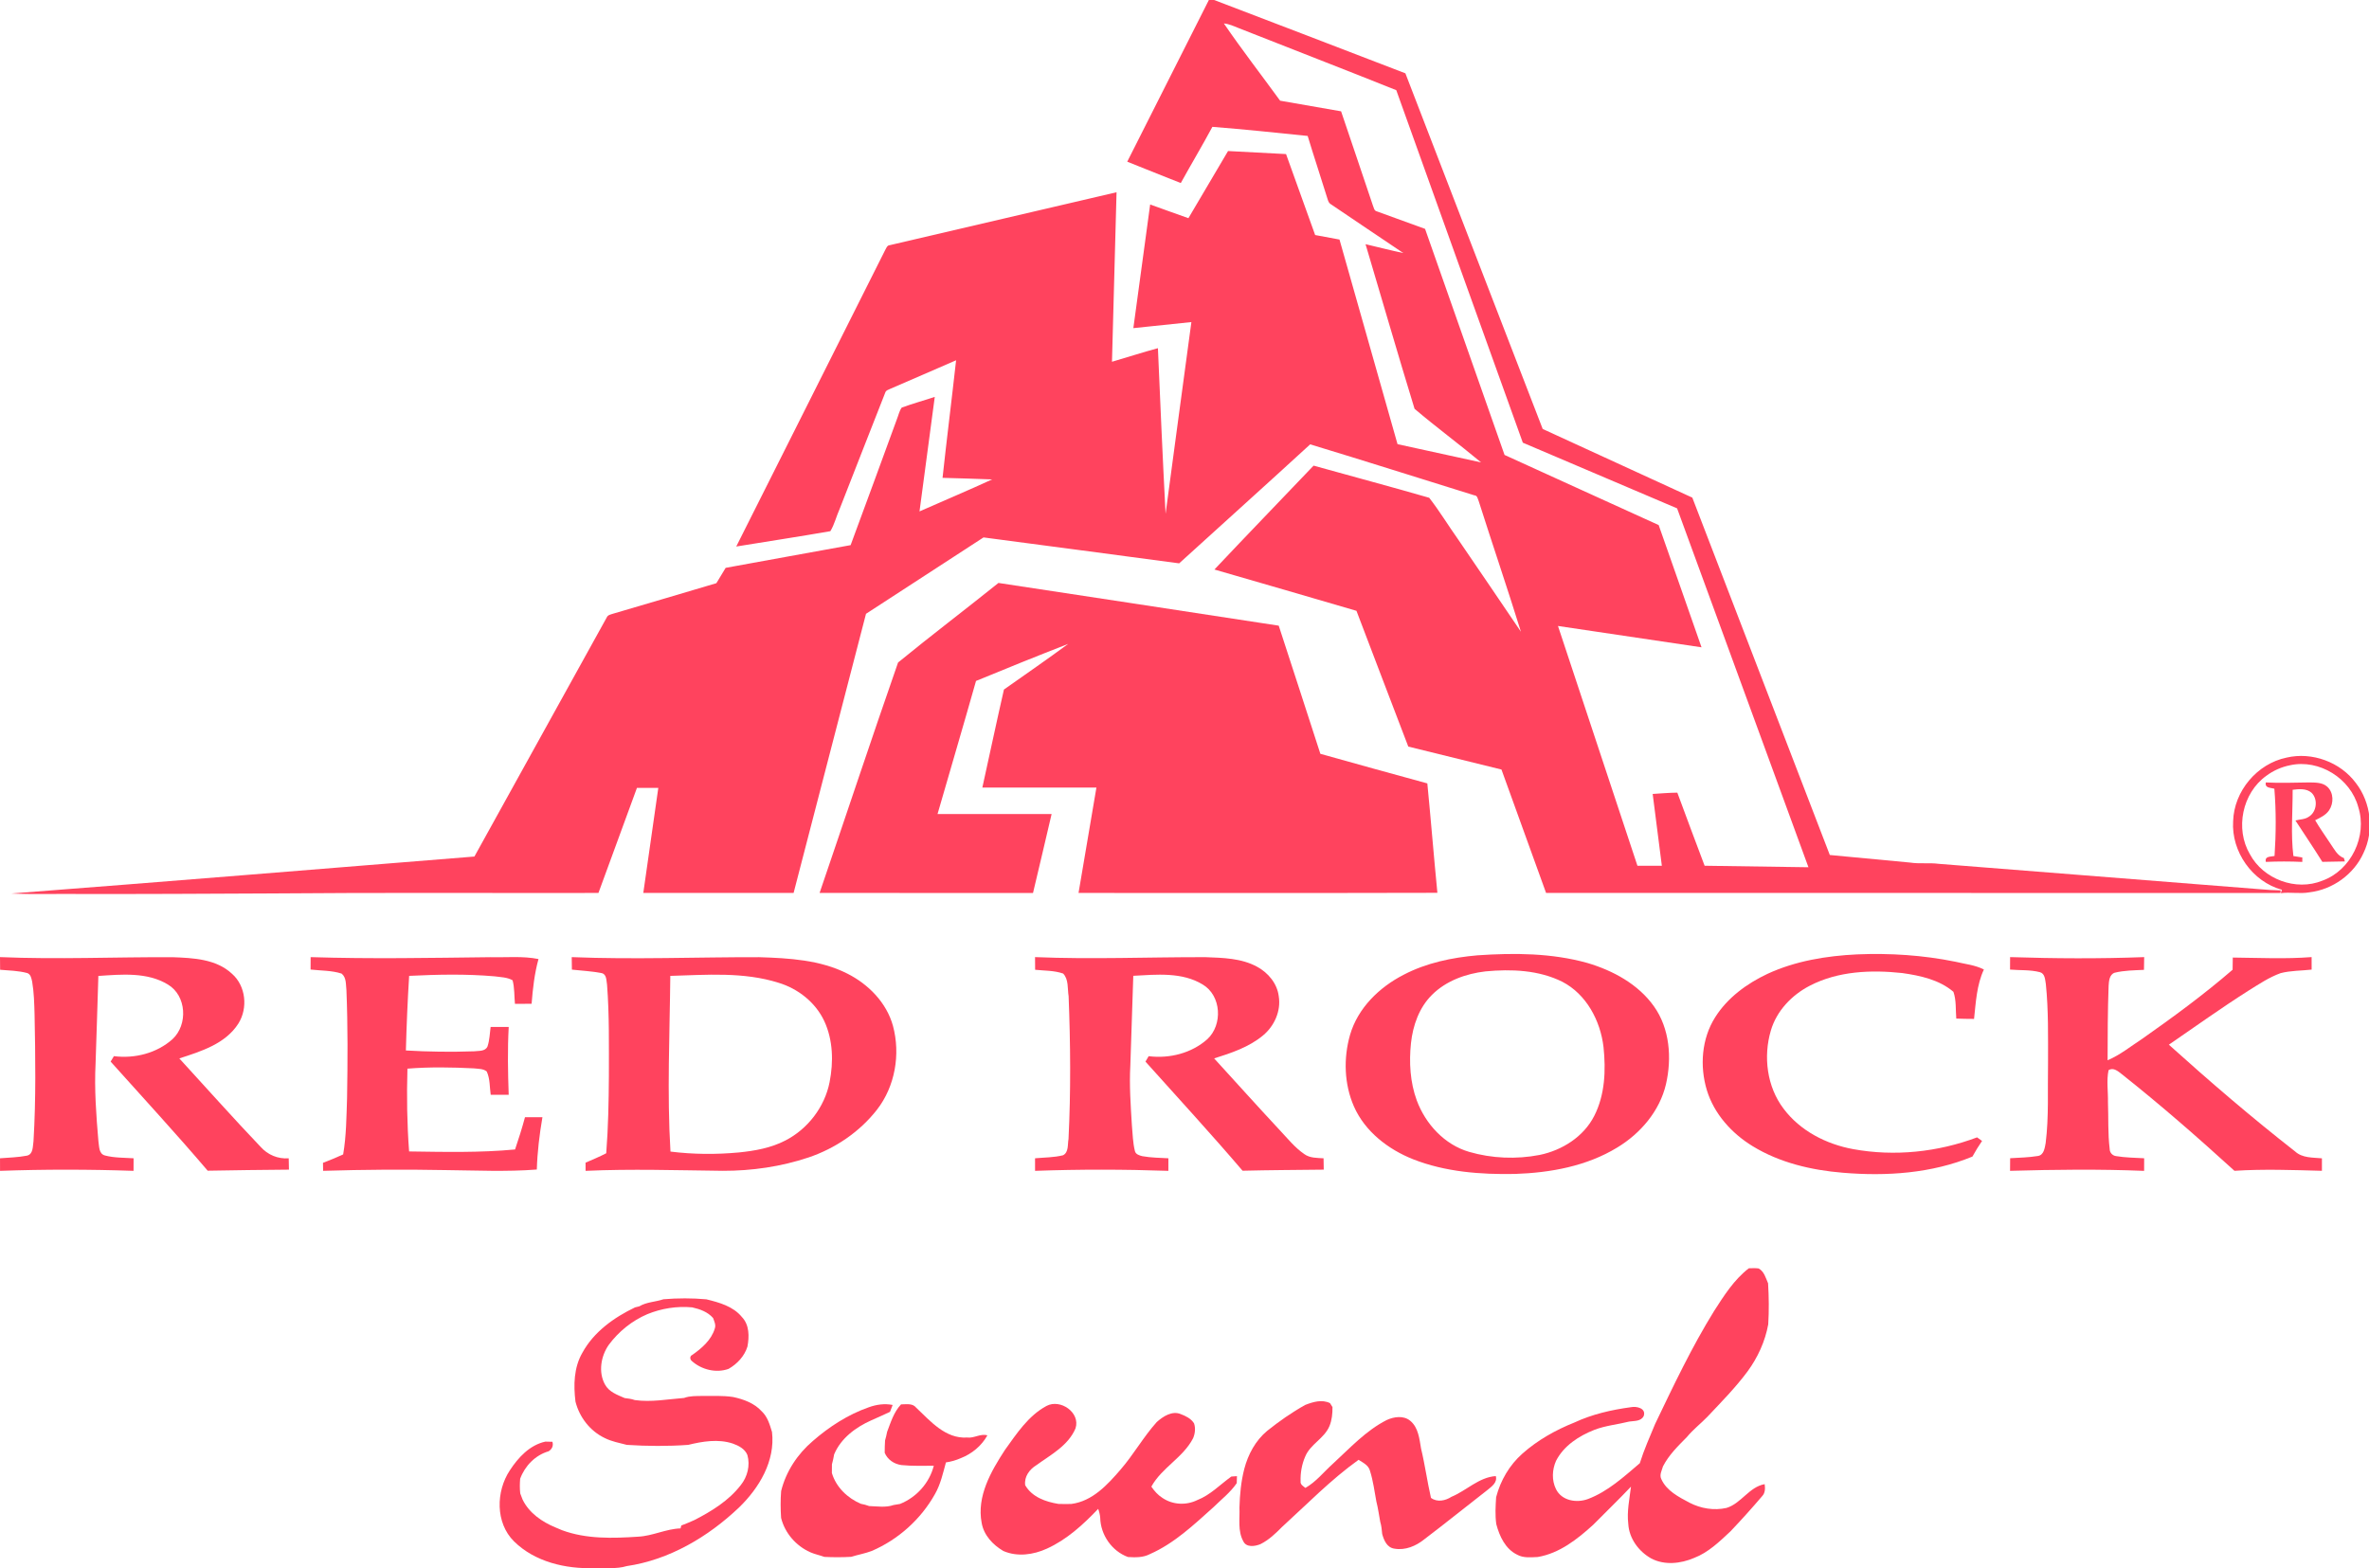 <?xml version="1.0" encoding="UTF-8"?>
<!-- Generated by Pixelmator Pro 3.4 -->
<svg width="1163" height="770" viewBox="0 0 1163 770" xmlns="http://www.w3.org/2000/svg">
    <path id="path1" fill="#ff435e" stroke="none" d="M 593.88 -0.83 C 625.9 11.46 657.96 23.62 689.94 36 C 712.33 94.24 734.89 152.42 757.35 210.63 C 781.84 221.86 806.31 233.12 830.8 244.34 C 853.33 302.82 875.82 361.32 898.3 419.81 C 911.43 421.09 924.57 422.25 937.71 423.53 C 942.37 424.25 947.1 423.53 951.78 424.15 C 1004.42 428.34 1057.07 432.45 1109.71 436.63 C 1113.01 436.92 1116.32 437.15 1119.64 437.19 L 1119.52 438.48 C 999.35 438.4 879.18 438.48 759.01 438.45 C 751.71 418.25 744.4 398.05 737.11 377.85 C 721.86 374.08 706.6 370.36 691.36 366.58 C 682.89 344.36 674.35 322.16 665.92 299.92 C 642.7 293.08 619.44 286.38 596.19 279.64 C 612.31 262.54 628.66 245.65 644.87 228.63 C 663.78 233.92 682.77 238.95 701.63 244.41 C 706.75 250.99 711.1 258.21 715.95 265.03 C 726.17 280.09 736.51 295.08 746.66 310.19 C 739.98 288.7 732.72 267.39 725.9 245.95 C 725.42 244.9 725.3 243.24 723.79 243.21 C 696.92 234.88 670.12 226.33 643.2 218.18 C 621.86 237.76 600.31 257.12 578.88 276.61 C 546.86 272.37 514.86 268.07 482.84 263.88 C 463.63 276.43 444.35 288.85 425.14 301.39 C 413.32 347.08 401.44 392.76 389.6 438.44 C 365 438.46 340.41 438.45 315.81 438.45 C 318.26 421.25 320.73 404.05 323.18 386.85 C 319.68 386.84 316.18 386.84 312.69 386.86 C 306.38 404.05 300.09 421.25 293.79 438.45 C 240.12 438.55 186.44 438.22 132.78 438.69 C 101.43 438.84 70.09 439.02 38.75 438.95 C 27.68 438.83 16.6 439.22 5.55 438.72 C 81.35 432.91 157.12 426.66 232.9 420.57 C 254.52 381.43 276.19 342.31 297.85 303.2 C 298.36 301.91 299.83 301.73 300.98 301.33 C 317.9 296.39 334.79 291.35 351.69 286.35 C 353.18 283.83 354.69 281.31 356.24 278.82 C 376.7 275.16 397.12 271.3 417.59 267.67 C 425.27 247.08 432.74 226.4 440.33 205.77 C 441.09 203.9 441.48 201.79 442.67 200.14 C 448 198.17 453.51 196.68 458.9 194.88 C 456.42 213.62 453.9 232.36 451.41 251.11 C 463.28 245.85 475.26 240.83 487.05 235.4 C 478.94 235.05 470.83 234.88 462.72 234.63 C 464.8 215.37 467.24 196.15 469.37 176.9 C 458.7 181.51 448.07 186.2 437.38 190.77 C 436.36 191.31 434.91 191.56 434.56 192.85 C 427.07 211.81 419.69 230.82 412.24 249.8 C 410.61 253.42 409.69 257.45 407.64 260.82 C 392.27 263.5 376.84 265.83 361.44 268.35 C 385.76 219.85 410.2 171.41 434.49 122.9 C 435.08 121.93 435.44 120.45 436.82 120.38 C 473.92 111.7 511.03 103.05 548.14 94.4 C 547.4 122.14 546.63 149.88 545.9 177.63 C 553.42 175.43 560.89 173.01 568.45 170.96 C 569.61 198.07 570.8 225.18 572.21 252.28 C 576.37 220.89 580.68 189.52 584.88 158.14 C 575.38 159.12 565.88 160.14 556.39 161.12 C 559.14 140.88 561.88 120.64 564.64 100.4 C 570.9 102.63 577.14 104.94 583.42 107.13 C 589.87 96.12 596.39 85.14 602.88 74.16 C 612.37 74.65 621.86 75.16 631.35 75.65 C 636.14 88.89 640.84 102.16 645.64 115.4 C 649.63 116.13 653.6 116.89 657.59 117.62 C 667.12 151.1 676.62 184.59 686.08 218.09 C 699.75 221.11 713.42 224.1 727.11 227.05 C 716.37 218.09 705.09 209.77 694.44 200.73 C 686.2 173.87 678.41 146.84 670.38 119.9 C 676.56 121.32 682.69 122.96 688.91 124.24 C 677.1 116.29 665.26 108.36 653.47 100.36 C 651.97 99.58 651.83 97.77 651.3 96.37 C 648.26 86.47 644.95 76.66 641.97 66.75 C 626.39 65.14 610.8 63.51 595.19 62.28 C 590.2 71.58 584.77 80.64 579.68 89.88 C 570.89 86.44 562.15 82.89 553.39 79.39 C 566.88 52.64 580.38 25.9 593.88 -0.83 Z M 600.83 11.52 C 609.66 24.41 619.24 36.8 628.44 49.44 C 638.42 51.14 648.39 52.92 658.37 54.66 C 663.57 70.08 668.83 85.48 673.99 100.91 C 674.46 101.91 674.54 103.47 675.87 103.76 C 683.77 106.66 691.69 109.5 699.6 112.38 C 712.63 149.37 725.59 186.39 738.62 223.38 C 763.84 234.84 789.03 246.38 814.28 257.81 C 821.36 277.79 828.3 297.83 835.32 317.84 C 811.83 314.36 788.34 310.85 764.85 307.36 C 777.85 346.61 790.84 385.86 803.86 425.1 C 807.84 425.09 811.84 425.1 815.84 425.1 C 814.35 413.34 812.83 401.59 811.34 389.84 C 815.37 389.59 819.4 389.23 823.44 389.2 C 827.8 401.2 832.38 413.12 836.84 425.09 C 853.83 425.33 870.82 425.59 887.81 425.83 C 866.34 367.08 844.82 308.35 823.33 249.61 C 798.09 238.86 772.83 228.13 747.59 217.36 C 726.9 159.66 706.07 102.01 685.47 44.28 C 659.79 33.98 633.97 24.03 608.24 13.85 C 605.83 12.9 603.44 11.74 600.83 11.52 Z"/>
    <path id="path2" fill="#ff435e" stroke="none" d="M 490.17 286.23 C 536.04 293.15 581.9 300.21 627.76 307.21 C 634.56 328.18 641.45 349.13 648.2 370.13 C 665.67 375.07 683.2 379.85 700.71 384.66 C 702.47 402.55 703.88 420.48 705.65 438.38 C 646.93 438.54 588.2 438.41 529.48 438.45 C 532.39 421.2 535.34 403.95 538.26 386.7 C 519.59 386.69 500.93 386.71 482.26 386.7 C 485.82 370.66 489.19 354.58 492.86 338.57 C 503.41 331.14 514.03 323.8 524.42 316.15 C 509.27 322.05 494.18 328.14 479.15 334.35 C 472.98 356.17 466.54 377.91 460.26 399.69 C 478.93 399.71 497.59 399.68 516.26 399.71 C 513.2 412.62 510.25 425.57 507.13 438.47 C 472.2 438.42 437.28 438.47 402.36 438.44 C 415.23 400.75 427.77 362.91 440.88 325.3 C 457.09 312.04 473.82 299.35 490.17 286.23 Z"/>
    <g id="g1">
        <path id="path3" fill="#ff435e" stroke="none" d="M 1122.54 371.99 C 1135.05 369.07 1148.94 374.16 1156.58 384.5 C 1164.01 394.13 1165.59 407.86 1160.29 418.85 C 1155.57 429.32 1145.14 436.8 1133.76 438.14 C 1129.09 438.98 1124.35 437.94 1119.69 438.55 L 1120.25 436.89 C 1105.77 432.93 1095.35 418.2 1096.3 403.24 C 1096.71 388.46 1108.07 374.97 1122.54 371.99 Z M 1124.22 375.75 C 1120.02 376.59 1116.01 378.37 1112.58 380.94 C 1100.77 389.39 1097.17 406.92 1104.52 419.41 C 1111.09 431.7 1127.13 437.71 1140.1 432.42 C 1154.2 427.35 1162.3 410.54 1157.74 396.3 C 1153.95 382.21 1138.56 372.57 1124.22 375.75 Z"/>
    </g>
    <path id="path4" fill="#ff435e" stroke="none" d="M 1112.36 384.19 C 1119.5 384.58 1126.66 384.24 1133.81 384.18 C 1136.77 384.25 1140.18 384.16 1142.53 386.31 C 1145.69 389.19 1145.74 394.43 1143.42 397.85 C 1141.8 400.26 1139.07 401.49 1136.57 402.74 C 1138.82 406.64 1141.48 410.29 1143.94 414.06 C 1145.85 416.76 1147.35 420.11 1150.69 421.33 C 1150.8 421.74 1151.04 422.56 1151.15 422.97 C 1147.46 423.04 1143.77 423.09 1140.09 423.18 C 1135.82 416.33 1131.29 409.64 1126.89 402.88 C 1129.05 402.25 1131.53 402.4 1133.44 401.03 C 1137.38 398.69 1138.06 392.41 1134.79 389.25 C 1132.24 387.04 1128.62 387.41 1125.52 387.79 C 1125.55 398.64 1124.56 409.52 1125.88 420.33 C 1127.32 420.56 1128.79 420.79 1130.26 421.02 C 1130.26 421.56 1130.26 422.66 1130.26 423.21 C 1124.29 422.93 1118.32 422.94 1112.37 423.2 C 1111.68 420.29 1114.76 420.72 1116.63 420.29 C 1117.37 409.31 1117.44 398.22 1116.54 387.26 C 1114.69 386.73 1111.72 387.01 1112.36 384.19 Z"/>
    <g id="g2">
        <path id="path5" fill="#ff435e" stroke="none" d="M 725.38 469.07 C 743.37 467.84 761.81 467.94 779.3 472.83 C 791.86 476.56 804.19 483.2 811.93 494.07 C 819.76 505.04 820.81 519.55 817.86 532.38 C 814.77 545.55 805.38 556.53 793.97 563.43 C 778.96 572.61 761.15 575.83 743.8 576.42 C 726.9 576.75 709.57 575.45 693.71 569.2 C 681.45 564.33 670.12 555.6 664.69 543.31 C 659.87 532.32 659.49 519.6 662.77 508.13 C 666.6 494.95 677.14 484.72 689.12 478.6 C 700.31 472.75 712.88 470.16 725.38 469.07 Z M 729.27 476.96 C 719.66 478.08 709.94 481.55 702.98 488.5 C 696.68 494.74 693.62 503.53 692.68 512.19 C 691.7 521.61 692.24 531.37 695.53 540.33 C 699.85 551.93 709.14 562.05 721.23 565.58 C 732.4 568.82 744.43 569.3 755.84 567.09 C 766.89 564.81 777.47 558.16 782.66 547.9 C 787.95 537.55 788.39 525.48 787.21 514.13 C 785.69 501.2 778.84 488.21 766.98 482.06 C 755.39 476.28 741.93 475.76 729.27 476.96 Z"/>
    </g>
    <path id="path6" fill="#ff435e" stroke="none" d="M 867.66 478.19 C 881.43 471.82 896.66 469.33 911.73 468.61 C 927.82 467.94 944.02 468.99 959.82 472.19 C 964.54 473.34 969.56 473.79 973.94 476.03 C 970.4 483.62 970 492.1 969.11 500.3 C 966.19 500.28 963.28 500.26 960.38 500.13 C 960.03 495.77 960.44 491.13 958.98 486.99 C 952.03 481.04 942.69 479.03 933.86 477.78 C 918.6 476.13 902.35 476.8 888.47 484 C 879.63 488.57 872.18 496.34 869.35 506.02 C 865.58 518.81 867.41 533.58 875.57 544.34 C 883.72 555.26 896.57 561.82 909.79 564.24 C 930.1 567.95 951.31 565.7 970.6 558.46 C 971.21 558.9 972.43 559.77 973.04 560.21 C 971.35 562.69 969.76 565.25 968.32 567.89 C 948.26 576.16 926.12 577.63 904.7 575.83 C 889.27 574.56 873.68 570.93 860.36 562.75 C 850.11 556.48 841.49 546.93 837.94 535.3 C 834.37 523.5 835.34 510.01 842.03 499.47 C 848.06 489.89 857.54 482.97 867.66 478.19 Z"/>
    <path id="path7" fill="#ff435e" stroke="none" d="M 0 469.95 C 28.25 471.15 56.52 469.87 84.78 470 C 94.83 470.37 106.14 470.86 113.91 478.15 C 120.73 484.14 121.78 495 117.03 502.56 C 110.71 512.53 98.67 516.25 88.03 519.69 C 101.3 534.17 114.35 548.86 127.9 563.07 C 131.42 567.03 136.43 569.15 141.74 568.74 C 141.79 570.59 141.82 572.44 141.85 574.31 C 128.55 574.46 115.26 574.54 101.96 574.83 C 86.46 556.63 70.25 539.06 54.31 521.25 C 54.72 520.58 55.52 519.25 55.92 518.58 C 66.12 519.89 76.99 517.14 84.72 510.21 C 92.31 503.13 91.62 488.92 82.47 483.44 C 72.28 477.21 59.69 478.44 48.29 479.2 C 47.92 493.52 47.34 507.83 46.92 522.15 C 46.27 534.88 47.23 547.62 48.31 560.3 C 48.74 562.84 48.41 566.6 51.6 567.37 C 56.15 568.56 60.92 568.42 65.58 568.73 C 65.57 570.78 65.57 572.84 65.56 574.9 C 43.72 574.15 21.86 574.12 0.02 574.9 C 0.01 572.84 0.01 570.78 0.01 568.73 C 4.42 568.38 8.88 568.28 13.23 567.44 C 16.4 566.74 16.05 562.78 16.45 560.3 C 17.69 539.61 17.38 518.87 16.97 498.16 C 16.82 492.76 16.7 487.34 15.79 482.01 C 15.43 480.44 15.13 478.41 13.4 477.79 C 9.06 476.62 4.52 476.54 0.06 476.17 C 0.03 474.09 0.01 472.02 0 469.95 Z"/>
    <path id="path8" fill="#ff435e" stroke="none" d="M 152.5 469.96 C 181.93 470.9 211.37 470.33 240.81 469.99 C 248.65 470.19 256.64 469.34 264.36 470.9 C 262.39 478.06 261.55 485.47 260.98 492.86 C 258.25 492.89 255.53 492.9 252.8 492.91 C 252.44 489.05 252.63 485.1 251.65 481.34 C 248.99 479.8 245.77 479.81 242.81 479.39 C 228.86 478.17 214.83 478.48 200.86 479.16 C 200.1 491.36 199.58 503.57 199.26 515.79 C 210.42 516.45 221.6 516.59 232.77 516.2 C 235.02 515.9 238.21 516.35 239.33 513.82 C 240.36 510.74 240.44 507.44 240.86 504.25 C 243.82 504.22 246.78 504.22 249.74 504.24 C 249.13 515.34 249.35 526.45 249.73 537.56 C 246.79 537.55 243.84 537.56 240.9 537.57 C 240.35 533.75 240.61 529.65 238.94 526.1 C 237.23 524.68 234.79 524.86 232.71 524.58 C 221.82 524.03 210.89 523.84 200.02 524.72 C 199.63 538.27 199.82 551.85 200.84 565.37 C 218.18 565.61 235.57 566.04 252.86 564.4 C 254.64 559.17 256.29 553.9 257.73 548.57 C 260.58 548.56 263.43 548.56 266.29 548.57 C 264.84 557.06 263.79 565.63 263.54 574.25 C 248.65 575.41 233.71 574.68 218.8 574.53 C 198.74 574.15 178.68 574.27 158.63 574.89 C 158.61 573.91 158.58 571.94 158.56 570.96 C 161.91 569.7 165.21 568.32 168.46 566.84 C 170.03 557.72 170.06 548.43 170.38 539.21 C 170.67 521.55 170.79 503.88 170.07 486.23 C 169.74 483.47 170.13 479.95 167.69 478.04 C 162.79 476.46 157.54 476.64 152.47 476.06 C 152.48 474.02 152.49 471.99 152.5 469.96 Z"/>
    <g id="g3">
        <path id="path9" fill="#ff435e" stroke="none" d="M 280.67 469.96 C 311.35 471.21 342.04 469.92 372.73 469.99 C 387.36 470.46 402.64 471.3 415.95 478.04 C 426.34 483.26 435.26 492.33 438.39 503.74 C 442.13 517.68 439.43 533.43 430.51 544.9 C 421.98 555.81 410.04 563.89 396.95 568.32 C 383.39 572.85 369.06 574.93 354.78 574.88 C 332.34 574.63 309.9 573.88 287.48 574.9 C 287.47 573.89 287.46 571.88 287.46 570.88 C 290.87 569.4 294.31 567.99 297.61 566.26 C 298.61 553.62 298.83 540.93 298.92 528.26 C 298.9 513.32 299.17 498.36 298.01 483.45 C 297.63 481.44 297.89 478.31 295.31 477.8 C 290.52 476.84 285.61 476.65 280.76 476.1 C 280.71 474.04 280.68 472 280.67 469.96 Z M 329.07 479.17 C 328.79 507.92 327.42 536.71 329.15 565.44 C 340.3 566.83 351.6 566.91 362.79 565.86 C 370.58 565.07 378.48 563.66 385.5 560.03 C 396.55 554.38 404.85 543.57 407.26 531.37 C 409.23 521.43 408.98 510.68 404.66 501.37 C 400.38 492.21 391.82 485.46 382.23 482.56 C 365.06 477.13 346.79 478.65 329.07 479.17 Z"/>
    </g>
    <path id="path10" fill="#ff435e" stroke="none" d="M 508.13 469.95 C 536.01 471.12 563.9 469.92 591.78 469.98 C 600.36 470.3 609.45 470.47 617.17 474.7 C 622.59 477.64 627 482.91 627.77 489.16 C 628.95 496.4 625.61 503.82 620.03 508.43 C 613.15 514.16 604.48 517.04 596.06 519.69 C 606.76 531.4 617.34 543.21 628.16 554.81 C 632.06 558.92 635.61 563.46 640.33 566.68 C 643.05 568.66 646.56 568.53 649.77 568.74 C 649.8 570.59 649.83 572.45 649.86 574.31 C 636.58 574.47 623.29 574.51 610.01 574.84 C 594.49 556.66 578.29 539.08 562.34 521.26 C 562.73 520.6 563.51 519.26 563.9 518.6 C 574.11 519.87 584.98 517.16 592.73 510.23 C 600.35 503.14 599.63 488.9 590.46 483.42 C 580.29 477.19 567.74 478.52 556.36 479.13 C 555.86 493.81 555.38 508.48 554.91 523.16 C 554.36 532.94 555.08 542.74 555.67 552.5 C 556.05 556.71 556.13 561 557.14 565.13 C 557.49 566.79 559.38 567.36 560.83 567.7 C 565.04 568.45 569.33 568.5 573.59 568.73 C 573.58 570.78 573.58 572.84 573.58 574.9 C 551.78 574.15 529.95 574.11 508.14 574.9 C 508.13 572.83 508.13 570.78 508.13 568.73 C 512.7 568.31 517.36 568.36 521.83 567.26 C 524.73 565.85 524.06 561.9 524.56 559.25 C 525.72 535.91 525.53 512.5 524.61 489.15 C 524.01 485.48 524.69 480.89 521.93 478.03 C 517.54 476.49 512.75 476.65 508.17 476.17 C 508.15 474.09 508.13 472.01 508.13 469.95 Z"/>
    <path id="path11" fill="#ff435e" stroke="none" d="M 986.81 469.95 C 1008.75 470.66 1030.7 470.78 1052.63 469.95 C 1052.61 472.03 1052.58 474.11 1052.53 476.21 C 1047.71 476.45 1042.81 476.46 1038.11 477.63 C 1035.52 478.53 1035.32 481.76 1035.17 484.08 C 1034.72 496.25 1034.7 508.43 1034.67 520.6 C 1040.83 518 1046.08 513.71 1051.65 510.08 C 1066.89 499.37 1081.94 488.33 1096.04 476.15 C 1096.09 474.15 1096.12 472.15 1096.13 470.17 C 1109.02 470.3 1121.94 470.94 1134.83 469.94 C 1134.82 471.98 1134.82 474.03 1134.84 476.09 C 1129.77 476.66 1124.58 476.54 1119.62 477.82 C 1113.99 479.83 1109.01 483.22 1103.96 486.34 C 1090.62 494.81 1077.77 504.02 1064.75 512.96 C 1084.84 531.05 1105.37 548.69 1126.68 565.34 C 1130.26 568.66 1135.36 568.32 1139.89 568.75 C 1139.87 570.79 1139.87 572.83 1139.89 574.88 C 1125.57 574.49 1111.25 573.96 1096.95 574.88 C 1078.96 558.5 1060.63 542.47 1041.56 527.36 C 1039.77 525.96 1037.44 523.94 1035.13 525.49 C 1034.08 530.65 1034.96 535.96 1034.85 541.19 C 1035.14 548.85 1034.75 556.57 1035.7 564.19 C 1035.7 565.97 1037.08 567.44 1038.84 567.66 C 1043.39 568.42 1048.02 568.46 1052.62 568.72 C 1052.6 570.78 1052.6 572.84 1052.6 574.91 C 1030.68 574.01 1008.72 574.27 986.79 574.89 C 986.79 572.81 986.81 570.76 986.83 568.7 C 991.36 568.41 995.94 568.35 1000.43 567.6 C 1003.42 567.17 1003.8 563.69 1004.26 561.3 C 1005.89 548.34 1005.17 535.23 1005.43 522.2 C 1005.42 509.18 1005.68 496.11 1004.35 483.13 C 1003.97 481.05 1003.96 478.07 1001.5 477.37 C 996.71 476.09 991.67 476.51 986.78 476.07 C 986.79 474.02 986.79 471.98 986.81 469.95 Z"/>
    <path id="path12" fill="#ff435e" stroke="none" d="M 858.54 622.74 C 860.13 622.73 861.76 622.58 863.37 622.83 C 866.08 624.32 866.85 627.49 867.99 630.12 C 868.41 636.82 868.47 643.57 868.07 650.27 C 866.55 658.63 862.93 666.55 857.91 673.39 C 851.99 681.37 844.99 688.45 838.19 695.67 C 834.91 699.05 831.15 701.93 828.16 705.58 C 823.8 710 819.28 714.39 816.41 719.98 C 815.84 722.01 814.5 724.24 815.62 726.34 C 818.21 732.04 824.12 735.01 829.37 737.82 C 834.93 740.71 841.43 741.79 847.58 740.41 C 854.8 738.24 858.74 730.04 866.32 728.74 C 866.59 730.72 866.62 732.98 865.15 734.55 C 860.1 740.48 854.89 746.28 849.52 751.92 C 844.13 756.95 838.65 762.31 831.64 764.98 C 825.09 767.78 817.16 768.66 810.66 765.24 C 804.49 761.81 799.75 755.39 799.36 748.21 C 798.61 742.07 799.98 736.01 800.69 729.96 C 794.67 736.33 788.34 742.4 782.19 748.64 C 774.39 755.75 765.57 762.72 754.88 764.51 C 751.51 764.64 747.88 765.09 744.83 763.38 C 739.04 760.6 736.12 754.29 734.57 748.39 C 733.94 744 734.2 739.52 734.49 735.12 C 736.62 726.94 741.04 719.35 747.41 713.73 C 754.87 707.11 763.68 702.16 772.91 698.47 C 781.65 694.39 791.14 692.24 800.64 690.95 C 803.42 690.36 808.2 691.46 806.96 695.23 C 805.63 698 802.3 697.61 799.78 698.01 C 794.15 699.44 788.24 699.95 782.75 702.06 C 775.14 705.05 767.71 709.83 763.89 717.31 C 761.97 721.67 761.73 726.79 763.85 731.13 C 766.65 736.92 774.01 738.11 779.59 736.03 C 789.37 732.34 797.17 725.12 805.02 718.46 C 807.08 711.86 809.9 705.54 812.55 699.16 C 821.55 680.38 830.49 661.5 841.46 643.77 C 846.34 636.17 851.29 628.33 858.54 622.74 Z"/>
    <path id="path13" fill="#ff435e" stroke="none" d="M 313.83 641.43 C 317.46 639.25 321.81 639.29 325.7 637.95 C 332.7 637.37 339.78 637.35 346.77 637.98 C 353.09 639.53 359.93 641.4 364.24 646.7 C 367.92 650.53 367.86 656.3 366.94 661.19 C 365.48 665.91 361.89 669.72 357.66 672.14 C 351.54 674.32 344.36 672.54 339.59 668.23 C 338.63 667.44 338.59 665.82 339.83 665.3 C 344.5 662.03 349.23 657.97 350.91 652.32 C 351.55 650.54 350.65 648.8 350.08 647.17 C 347.4 644.12 343.63 642.8 339.8 641.93 C 332.32 641.23 324.73 642.44 317.78 645.28 C 310.28 648.48 303.72 653.78 298.87 660.32 C 295 665.84 293.65 673.7 296.98 679.77 C 298.96 683.47 303.05 684.9 306.66 686.46 C 308.33 686.67 310.02 686.86 311.62 687.45 C 319.72 688.59 327.77 687.02 335.83 686.41 C 338.67 685.35 341.75 685.49 344.73 685.43 C 349.77 685.47 354.85 685.18 359.86 685.94 C 365.03 687.04 370.31 688.95 373.94 692.97 C 376.82 695.64 377.9 699.51 379 703.14 C 380.65 717.41 372.68 730.64 362.78 740.22 C 347.6 754.64 328.58 765.91 307.64 768.98 C 302.53 770.54 297.02 769.72 291.74 769.96 C 277.72 770.43 262.56 766.94 252.31 756.8 C 243.18 747.73 243.44 732.31 250.27 721.99 C 254.39 715.66 260.04 709.54 267.72 707.85 C 268.87 707.86 270.03 707.88 271.2 707.93 C 271.76 709.89 271.03 711.5 269.34 712.59 C 262.8 714.5 257.68 719.75 255.36 726.08 C 255.16 728.47 255.12 730.88 255.4 733.28 C 255.81 734.26 256.19 735.25 256.54 736.28 C 259.73 742.89 266.09 747.26 272.7 749.99 C 273.76 750.46 274.83 750.92 275.93 751.35 C 287.82 755.75 300.76 755.36 313.21 754.53 C 320.37 754.2 326.94 750.69 334.1 750.46 C 334.16 750.21 334.3 749.69 334.36 749.43 L 334.46 749.04 C 336.61 748.23 338.73 747.34 340.83 746.4 C 349.33 742.04 357.78 736.85 363.69 729.17 C 366.96 725.1 368.35 719.51 366.92 714.45 C 365.73 711.42 362.62 709.82 359.73 708.8 C 352.6 706.44 344.93 707.72 337.85 709.45 C 327.85 710.17 317.72 710.1 307.71 709.45 C 304.04 708.48 300.28 707.81 296.85 706.08 C 289.66 702.64 284.44 695.86 282.51 688.19 C 281.52 680.09 281.7 671.49 285.89 664.24 C 291.49 653.97 301.41 646.91 311.75 641.94 C 312.27 641.82 313.31 641.56 313.83 641.43 Z"/>
    <path id="path14" fill="#ff435e" stroke="none" d="M 640.78 689.83 C 644.64 688.34 648.96 687.01 652.93 688.95 C 653.24 689.44 653.84 690.42 654.15 690.91 C 654.18 694.05 653.89 697.22 652.69 700.16 C 650.14 706.37 643.22 709.07 640.72 715.27 C 639.09 719.06 638.36 723.24 638.5 727.36 C 638.27 728.94 639.83 729.73 640.85 730.58 C 646.12 727.59 649.88 722.72 654.33 718.73 C 662.68 711.07 670.54 702.44 680.77 697.25 C 684.36 695.6 689.07 694.91 692.33 697.63 C 696.31 700.91 696.82 706.49 697.63 711.25 C 699.57 719.26 700.65 727.44 702.5 735.47 C 705.55 737.76 709.59 736.87 712.58 734.94 C 719.95 731.88 726.06 725.33 734.32 724.77 C 735.2 727.95 732.29 729.89 730.19 731.63 C 719.84 739.66 709.66 747.9 699.23 755.81 C 695.15 759.11 689.91 761.34 684.58 760.41 C 680.9 759.92 679.41 756.32 678.55 753.2 C 678.36 751.19 678.19 749.18 677.6 747.27 C 676.97 743.93 676.54 740.55 675.69 737.26 C 674.76 732.25 674.13 727.14 672.58 722.27 C 671.91 719.47 669.16 718.2 666.96 716.78 C 653.35 726.52 641.67 738.57 629.33 749.8 C 626.17 753.01 622.86 756.17 618.78 758.19 C 616.12 759.3 611.83 759.95 610.36 756.77 C 607.56 751.71 608.72 745.74 608.48 740.23 C 608.65 733.85 609.26 727.43 610.85 721.24 C 612.72 714.09 616.38 707.3 622.12 702.54 C 628.01 697.84 634.19 693.49 640.78 689.83 Z"/>
    <path id="path15" fill="#ff435e" stroke="none" d="M 426.5 690.99 C 430.26 689.63 434.26 689.06 438.22 689.85 C 437.79 690.97 437.36 692.09 436.93 693.23 C 433.93 694.67 430.87 695.99 427.84 697.35 C 420.17 700.75 412.83 706.15 409.5 714.11 C 409.21 715.74 408.88 717.38 408.42 718.99 C 408.39 720.4 408.38 721.83 408.39 723.26 C 410.45 730.22 416.07 735.6 422.64 738.39 C 424 738.65 425.36 738.97 426.67 739.49 C 430.66 739.61 434.86 740.34 438.7 738.98 C 439.74 738.78 440.79 738.6 441.85 738.45 C 449.95 735.19 456.26 728.19 458.42 719.7 C 453.14 719.67 447.84 719.91 442.58 719.37 C 438.99 718.9 435.72 716.73 434.32 713.33 C 434.34 711.3 434.35 709.27 434.5 707.26 C 434.92 705.87 435.23 704.48 435.5 703.08 C 437.29 698.35 438.8 693.34 442.34 689.57 C 444.9 689.58 447.98 688.87 449.8 691.21 C 456.78 697.82 464.18 706.53 474.77 705.84 C 478.2 706.3 481.32 703.77 484.73 704.78 C 481.85 709.96 477.13 713.84 471.63 715.99 C 469.32 717.01 466.88 717.7 464.38 718.06 C 462.93 723.35 461.75 728.82 458.99 733.62 C 452.08 745.98 440.96 755.96 427.95 761.54 C 424.68 762.8 421.21 763.37 417.88 764.42 C 413.49 764.67 409.08 764.67 404.69 764.45 C 402.41 763.61 400 763.15 397.78 762.17 C 390.77 759.03 385.33 752.79 383.46 745.31 C 383.17 740.92 383.13 736.51 383.48 732.12 C 385.85 722.51 391.54 713.92 399.06 707.53 C 407.15 700.48 416.34 694.55 426.5 690.99 Z"/>
    <path id="path16" fill="#ff435e" stroke="none" d="M 513.76 690.33 C 520.55 686.71 530.52 693.59 528 701.33 C 524.44 709.81 515.93 714.25 508.85 719.37 C 505.42 721.46 502.74 725.03 503.29 729.25 C 506.65 735.09 513.32 737.4 519.6 738.44 C 521.7 738.51 523.81 738.51 525.92 738.46 C 536.32 737.12 543.69 729.04 550.15 721.54 C 556.54 714.14 561.34 705.53 567.86 698.26 C 570.94 695.48 575.47 692.54 579.7 694.36 C 582.17 695.29 584.7 696.54 586.17 698.85 C 587 701.21 586.69 703.9 585.72 706.19 C 580.82 715.72 570.34 720.63 565.23 729.95 C 566.68 732.09 568.43 734.06 570.64 735.47 C 575.71 738.92 582.29 739.24 587.77 736.56 C 594.21 734.06 598.99 728.94 604.48 725 C 605.17 724.95 606.56 724.86 607.25 724.81 C 607.22 725.67 607.18 727.38 607.15 728.24 C 604.03 732.82 599.57 736.24 595.66 740.1 C 586.06 748.7 576.45 757.85 564.51 763.08 C 561.18 764.84 557.38 764.73 553.74 764.51 C 545.8 761.6 540.29 753.6 540.12 745.2 C 539.98 743.7 539.65 742.26 539.12 740.87 C 531.78 748.59 523.72 755.97 513.92 760.41 C 507.28 763.44 499.42 764.53 492.56 761.55 C 487.4 758.51 482.98 753.83 481.92 747.75 C 479.43 734.69 486.5 722.46 493.35 711.93 C 499.12 703.92 504.83 695.13 513.76 690.33 Z"/>
</svg>
